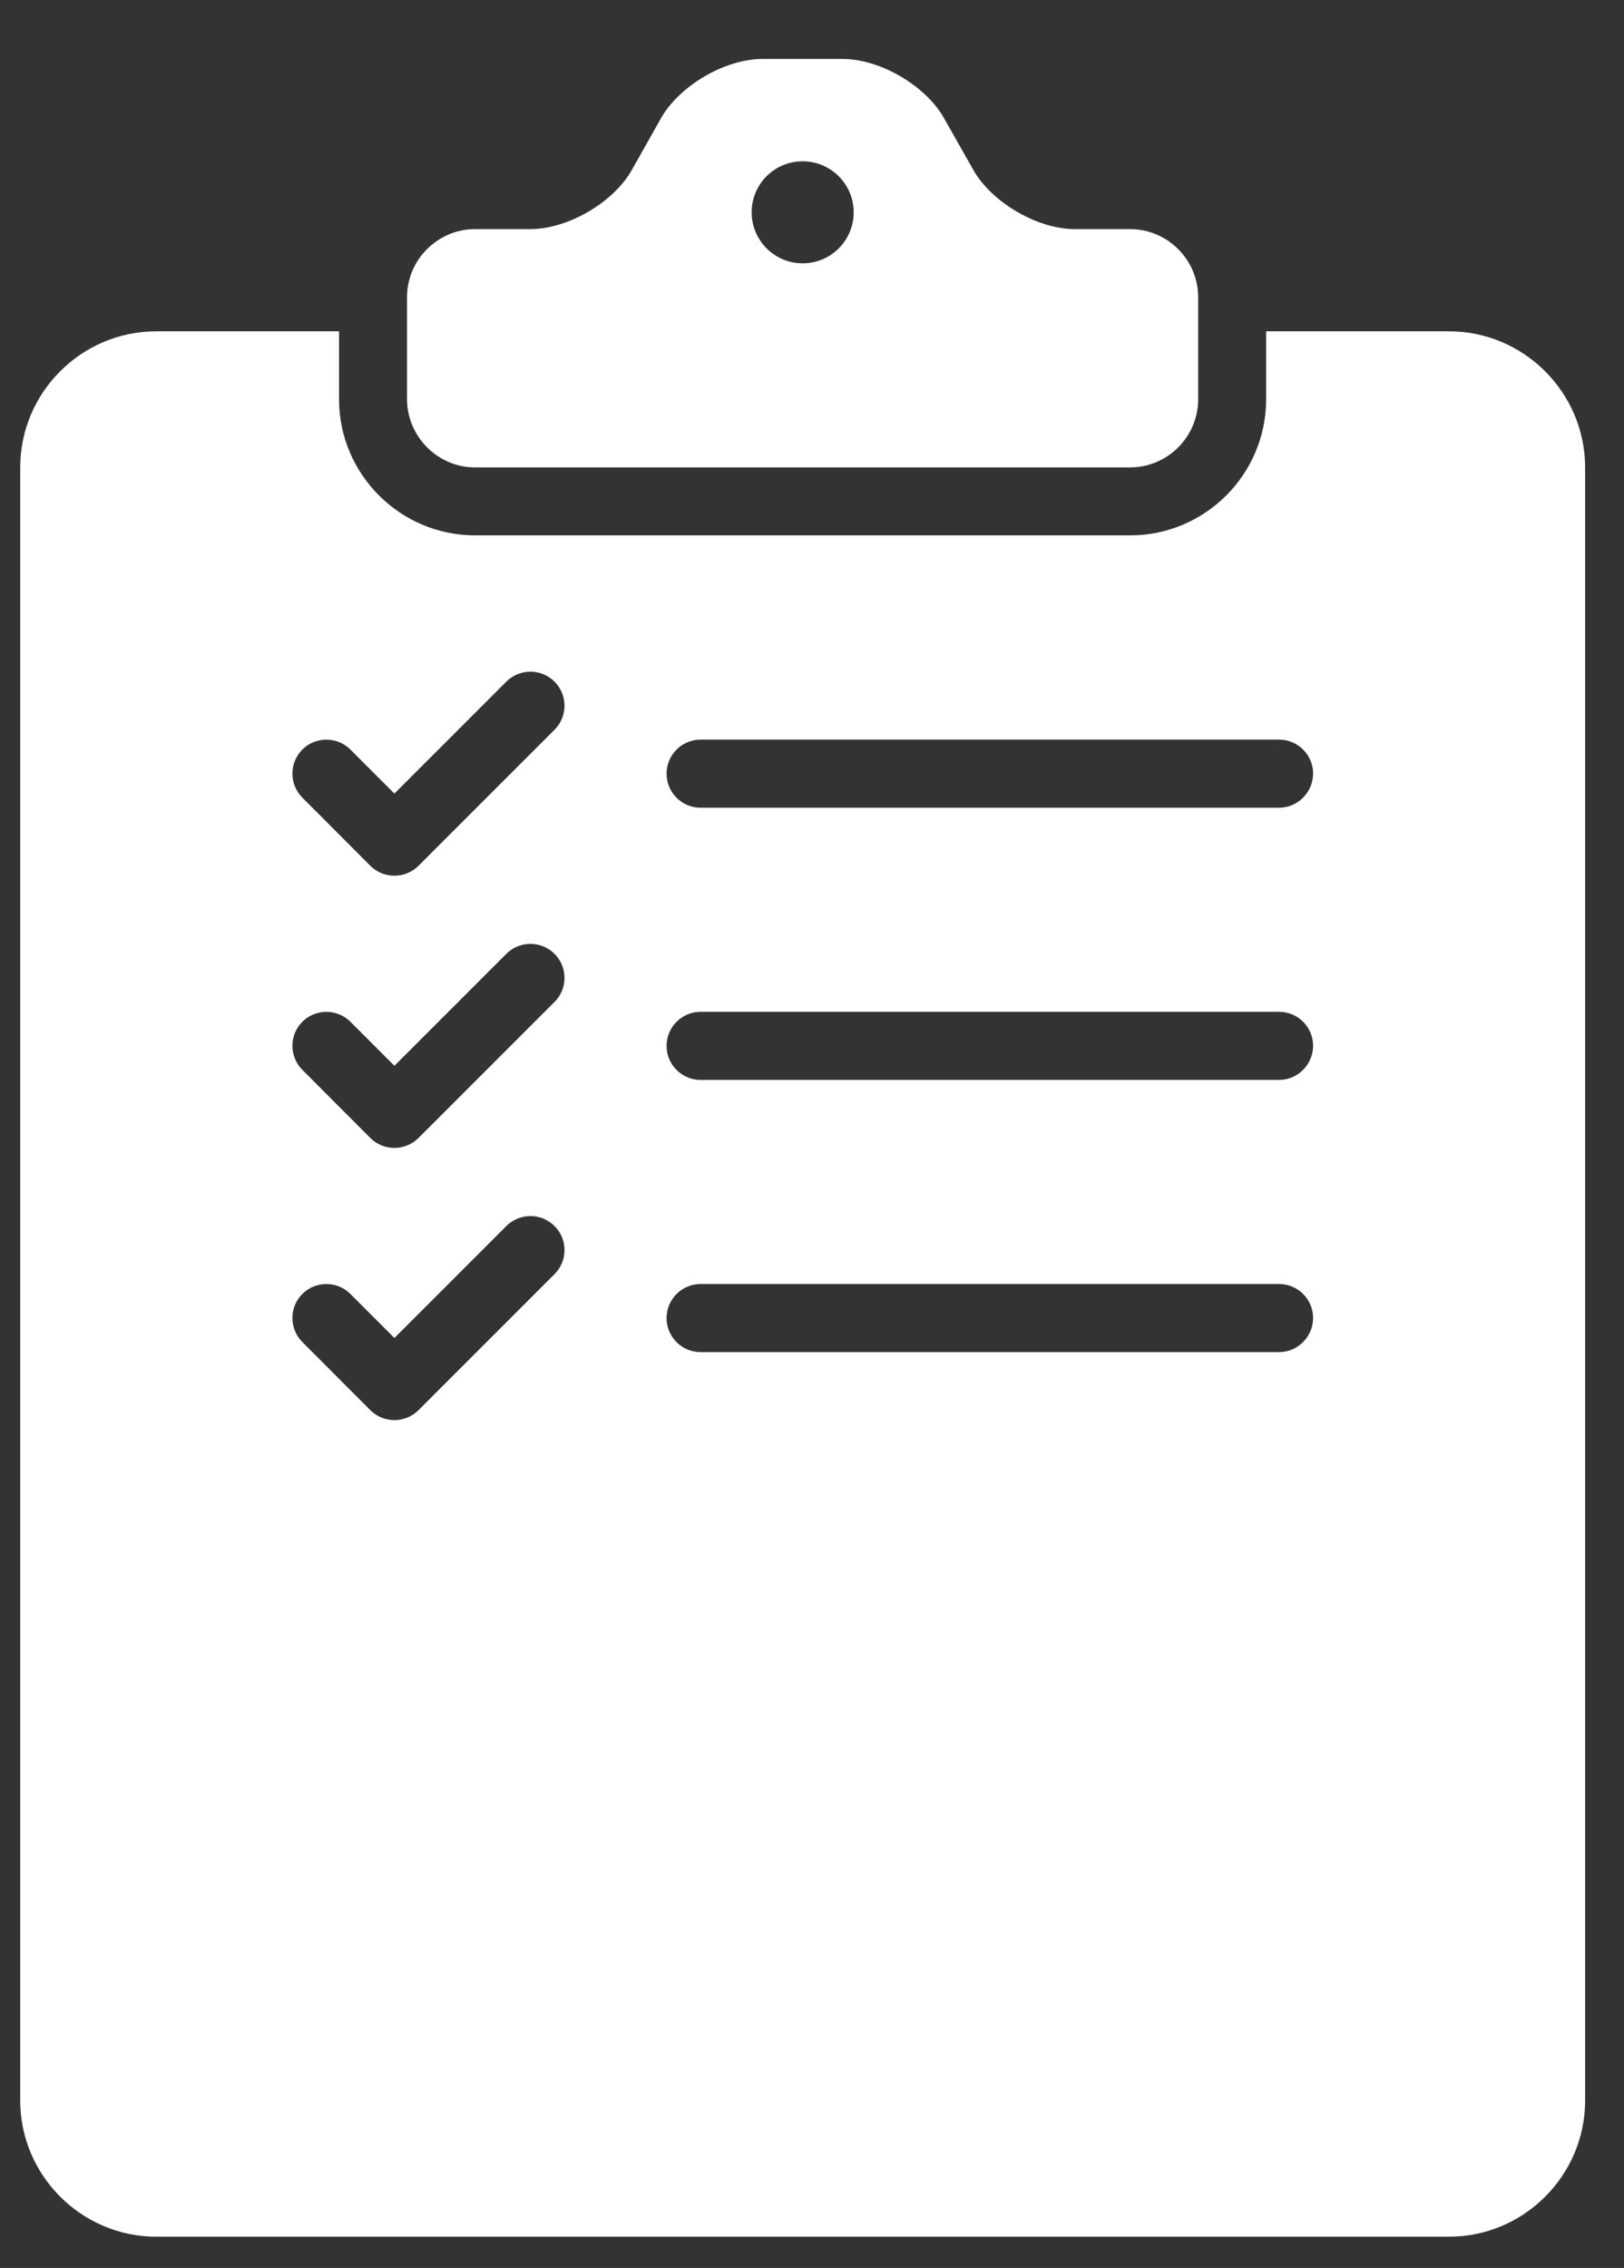 <?xml version="1.0" encoding="utf-8"?>
<!-- Generator: Adobe Illustrator 22.1.0, SVG Export Plug-In . SVG Version: 6.00 Build 0)  -->
<svg version="1.2" baseProfile="tiny" id="Layer_1" xmlns="http://www.w3.org/2000/svg" xmlns:xlink="http://www.w3.org/1999/xlink"
	 x="0px" y="0px" viewBox="0 0 1044.2 1458.1" xml:space="preserve">
<rect x="0" y="0" width="1044.2" height="1458.1" fill="#333333" stroke="none"/>
<g>
	<g>
		<path fill="#FFFFFF" d="M931.7,213H814.1v43.7c0,48.2-39.2,87.5-87.5,87.5H305.5c-48.2,0-87.5-39.3-87.5-87.5V213H100.5
			C52.3,213,13,252.4,13,300.5v1050c0,48.1,39.4,87.5,87.5,87.5h831.2c48.1,0,87.5-39.4,87.5-87.5v-1050
			C1019.2,252.4,979.8,213,931.7,213z M356.6,819.1l-87.5,87.5c-4.3,4.3-9.9,6.4-15.5,6.4c-5.6,0-11.2-2.1-15.5-6.4l-43.7-43.8
			c-8.5-8.5-8.5-22.4,0-30.9c8.5-8.5,22.4-8.5,30.9,0l28.3,28.3l72-72c8.5-8.5,22.4-8.5,30.9,0C365.1,796.7,365.1,810.6,356.6,819.1
			z M356.6,644.1l-87.5,87.5c-4.3,4.3-9.9,6.4-15.5,6.4c-5.6,0-11.2-2.1-15.5-6.4l-43.7-43.8c-8.5-8.5-8.5-22.4,0-30.9
			c8.5-8.5,22.4-8.5,30.9,0l28.3,28.3l72-72c8.5-8.5,22.4-8.5,30.9,0C365.1,621.7,365.1,635.6,356.6,644.1z M356.6,469.1l-87.5,87.5
			c-4.3,4.3-9.9,6.4-15.5,6.4c-5.6,0-11.2-2.1-15.5-6.4l-43.7-43.8c-8.5-8.5-8.5-22.4,0-30.9c8.5-8.5,22.4-8.5,30.9,0l28.3,28.3
			l72-72c8.5-8.5,22.4-8.5,30.9,0C365.1,446.7,365.1,460.6,356.6,469.1z M822.3,869.3H450.5c-12.1,0-21.9-9.8-21.9-21.9
			c0-12.1,9.8-21.9,21.9-21.9h371.9c12.1,0,21.9,9.8,21.9,21.9C844.2,859.5,834.4,869.3,822.3,869.3z M822.3,694.3H450.5
			c-12.1,0-21.9-9.8-21.9-21.9c0-12.1,9.8-21.9,21.9-21.9h371.9c12.1,0,21.9,9.8,21.9,21.9C844.2,684.5,834.4,694.3,822.3,694.3z
			 M822.3,519.3H450.5c-12.1,0-21.9-9.8-21.9-21.9c0-12.1,9.8-21.9,21.9-21.9h371.9c12.1,0,21.9,9.8,21.9,21.9
			C844.2,509.5,834.4,519.3,822.3,519.3z"/>
		<path fill="#FFFFFF" d="M305.5,300.5h421.1c24.1,0,43.8-19.7,43.8-43.8v-65.6c0-24.1-19.7-43.8-43.8-43.8h-35.5
			c-24.1,0-53.4-17.1-65.3-38.1l-18.8-33.2c-11.8-21-41.2-38.1-65.2-38.1h-51.5c-24.1,0-53.4,17.1-65.3,38.1l-18.7,33.2
			c-11.8,21-41.2,38.1-65.3,38.1h-35.5c-24.1,0-43.8,19.7-43.8,43.8v65.6C261.8,280.8,281.5,300.5,305.5,300.5z M516.1,103.7
			c18.1,0,32.8,14.7,32.8,32.8c0,18.1-14.7,32.8-32.8,32.8c-18.1,0-32.8-14.7-32.8-32.8C483.3,118.3,498,103.7,516.1,103.7z"/>
	</g>
</g>
</svg>

